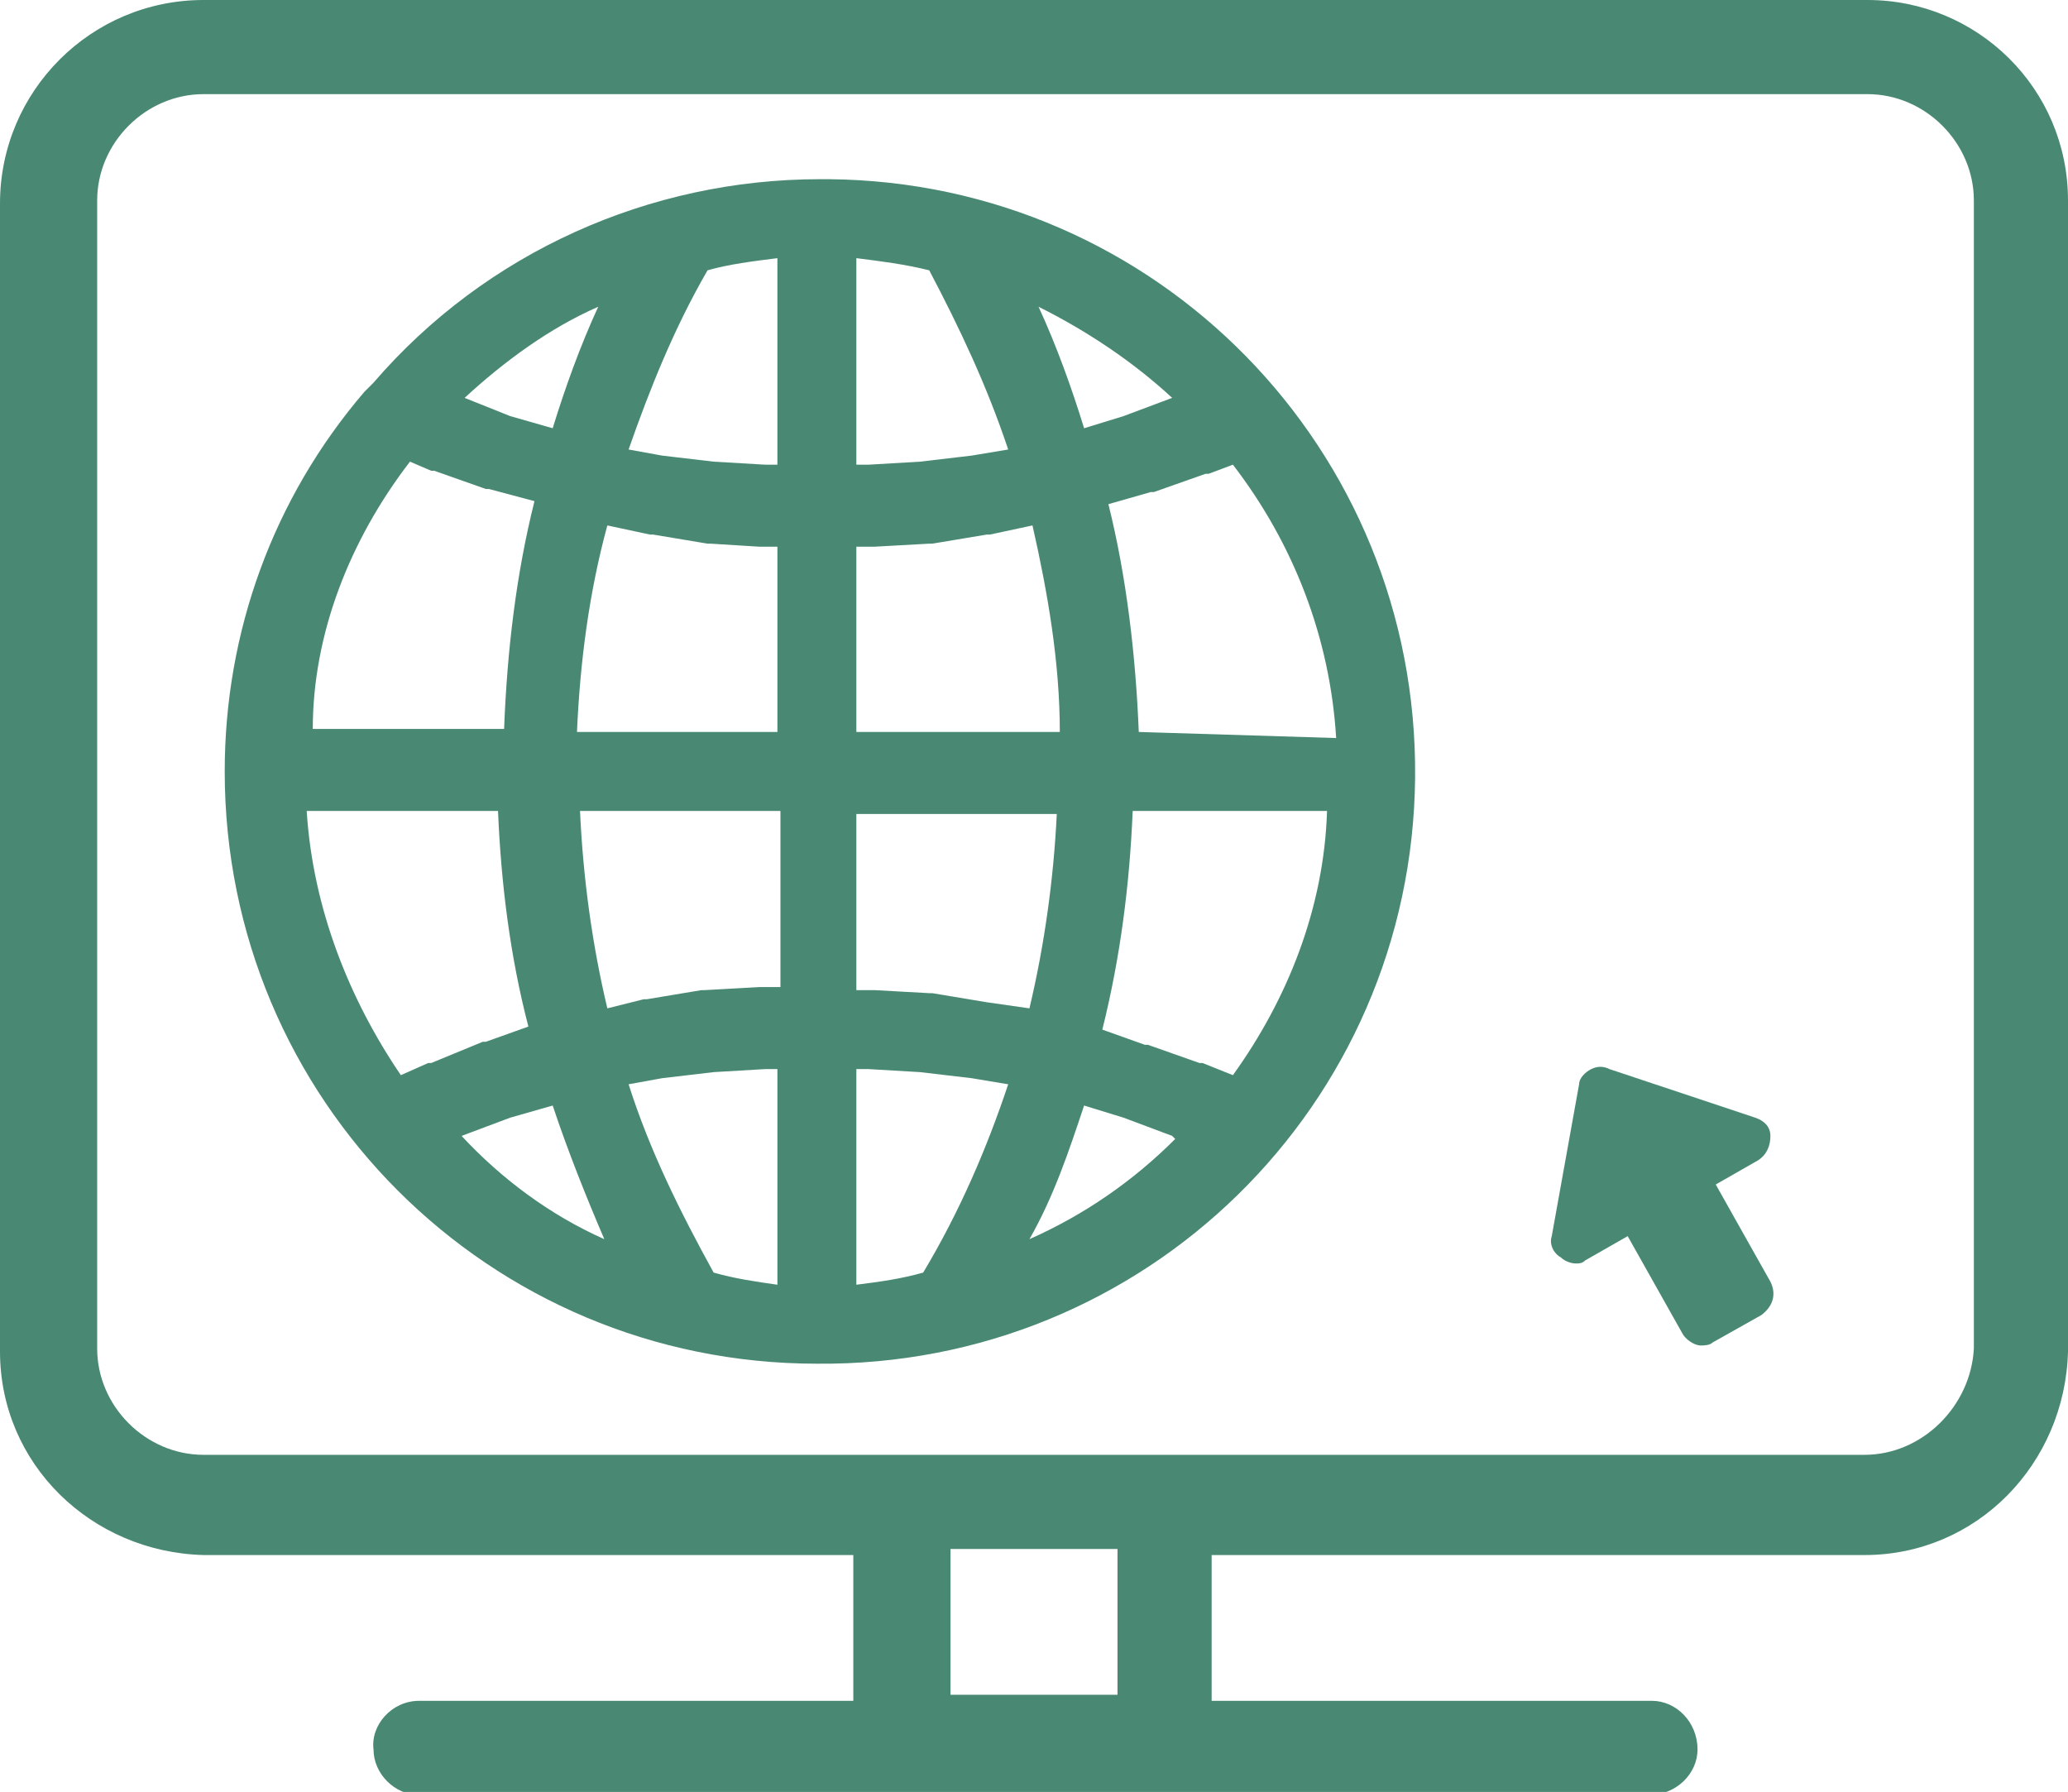 <?xml version="1.0" encoding="utf-8"?>
<!-- Generator: Adobe Illustrator 24.0.1, SVG Export Plug-In . SVG Version: 6.00 Build 0)  -->
<svg version="1.1" id="worldwide_1_" xmlns="http://www.w3.org/2000/svg" xmlns:xlink="http://www.w3.org/1999/xlink" x="0px"
	 y="0px" viewBox="0 0 68.1 59" style="enable-background:new 0 0 68.1 59;" xml:space="preserve">
<style type="text/css">
	.st0{fill:#498974;}
</style>
<path id="パス_262" class="st0" d="M27,5.9c-5.6,0-11,2.4-14.7,6.7c-0.1,0.1-0.2,0.2-0.3,0.3C9,16.4,7.4,20.8,7.4,25.4v0
	c0,10.8,8.7,19.5,19.5,19.5h0c10.8,0.1,19.6-8.5,19.7-19.3S38.1,6,27.3,5.9C27.2,5.9,27.1,5.9,27,5.9z M40.6,35.4L39.6,35
	c0,0,0,0-0.1,0l-1.7-0.6c0,0,0,0-0.1,0l-1.4-0.5c0.6-2.4,0.9-4.8,1-7.2h6.4C43.6,29.9,42.4,32.9,40.6,35.4L40.6,35.4z M28.2,42.3
	v-7.1l0.4,0l1.7,0.1l1.7,0.2l1.2,0.2c-0.7,2.1-1.6,4.2-2.8,6.2C29.7,42.1,29,42.2,28.2,42.3z M23.5,41.9c-1.1-2-2.1-4-2.8-6.2
	l1.1-0.2l1.7-0.2l1.7-0.1l0.4,0v7.1C24.9,42.2,24.2,42.1,23.5,41.9z M10.1,26.7h6.3c0.1,2.4,0.4,4.8,1,7.1L16,34.3c0,0,0,0-0.1,0
	L14.2,35c0,0,0,0-0.1,0l-0.9,0.4C11.5,32.9,10.3,29.9,10.1,26.7z M13.5,15.2l0.7,0.3c0,0,0,0,0.1,0l1.7,0.6c0,0,0,0,0.1,0l1.5,0.4
	c-0.6,2.4-0.9,4.9-1,7.5h-6.3C10.3,20.9,11.5,17.8,13.5,15.2L13.5,15.2z M25.6,8.5v6.8l-0.4,0l-1.7-0.1L21.8,15l-1.1-0.2
	c0.7-2,1.5-4,2.6-5.9C24,8.7,24.8,8.6,25.6,8.5L25.6,8.5z M30.6,8.9c1,1.9,1.9,3.8,2.6,5.9L32,15l-1.7,0.2l-1.7,0.1l-0.4,0V8.5
	C29,8.6,29.8,8.7,30.6,8.9L30.6,8.9z M33.9,33.2L32.5,33c0,0,0,0,0,0l-1.8-0.3c0,0,0,0-0.1,0l-1.8-0.1h-0.1l-0.5,0v-5.8h6.6
	C34.7,28.9,34.4,31.1,33.9,33.2L33.9,33.2z M20,17.3l1.4,0.3c0,0,0,0,0.1,0l1.8,0.3c0,0,0,0,0.1,0L25,18h0.1l0.5,0v6.1h-6.6
	C19.1,21.8,19.4,19.5,20,17.3z M19.1,26.7h6.6v5.8l-0.5,0H25l-1.8,0.1c0,0-0.1,0-0.1,0l-1.8,0.3c0,0,0,0-0.1,0L20,33.2
	C19.5,31.1,19.2,28.9,19.1,26.7z M28.2,24.1V18l0.5,0h0.1l1.8-0.1c0,0,0,0,0.1,0l1.8-0.3c0,0,0,0,0.1,0l1.4-0.3
	c0.5,2.2,0.9,4.5,0.9,6.8L28.2,24.1z M34.2,10.1c1.6,0.8,3.1,1.8,4.4,3L37,13.7l-1.3,0.4C35.3,12.8,34.8,11.4,34.2,10.1L34.2,10.1z
	 M18.2,14.1l-1.4-0.4l-1.5-0.6c1.3-1.2,2.8-2.3,4.4-3C19.1,11.4,18.6,12.8,18.2,14.1z M15.2,37.4l1.6-0.6l1.4-0.4
	c0.5,1.5,1.1,3,1.7,4.4C18.1,40,16.5,38.8,15.2,37.4L15.2,37.4z M35.7,36.4l1.3,0.4l1.6,0.6l0.1,0.1c-1.4,1.4-3,2.5-4.8,3.3
	C34.7,39.4,35.2,37.9,35.7,36.4z M37.5,24.1c-0.1-2.5-0.4-5.1-1-7.5l1.4-0.4c0,0,0,0,0.1,0l1.7-0.6c0,0,0,0,0.1,0l0.8-0.3
	c2,2.6,3.2,5.7,3.4,9L37.5,24.1z"/>
<path id="パス_263" class="st0" d="M58.3,42.2L56.5,39l1.4-0.8c0.3-0.2,0.4-0.5,0.4-0.8c0-0.3-0.2-0.5-0.5-0.6L53,35.2
	c-0.2-0.1-0.4-0.1-0.6,0c-0.2,0.1-0.4,0.3-0.4,0.5l-0.9,5c-0.1,0.3,0.1,0.6,0.3,0.7c0.1,0.1,0.3,0.2,0.5,0.2c0.1,0,0.2,0,0.3-0.1
	l1.4-0.8l1.8,3.2c0.1,0.2,0.4,0.4,0.6,0.4c0.1,0,0.3,0,0.4-0.1l1.6-0.9C58.4,43,58.5,42.6,58.3,42.2z"/>
<path id="パス_264" class="st0" d="M68.1,6.6c0-3.7-3-6.6-6.6-6.6H6.7C3,0,0,3,0,6.7v37.8c0,3.7,3,6.6,6.7,6.7h21.4v4.8H13.8
	c-0.9,0-1.6,0.8-1.5,1.6c0,0.8,0.7,1.5,1.5,1.5h40.5c0.9,0,1.6-0.7,1.6-1.5c0-0.9-0.7-1.6-1.5-1.6c0,0-0.1,0-0.1,0H39.9v-4.8h21.5
	c3.7,0,6.6-3,6.7-6.7V6.6C68.1,6.6,68.1,6.6,68.1,6.6z M36.8,55.8h-5.5v-4.8h5.5V55.8z M61.4,47.9H6.7c-1.9,0-3.5-1.6-3.5-3.5V6.6
	c0-1.9,1.6-3.5,3.5-3.5h54.8c1.9,0,3.5,1.6,3.5,3.5v37.8C64.9,46.3,63.3,47.9,61.4,47.9z"/>
</svg>

